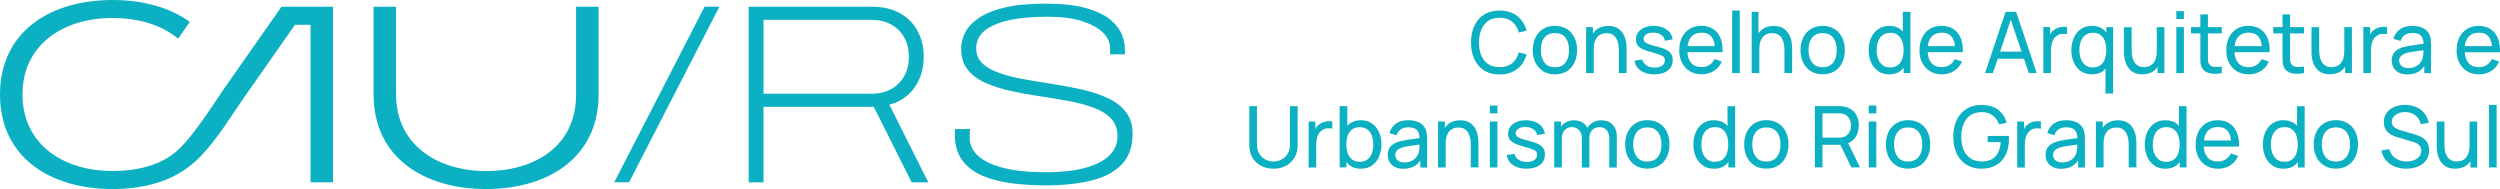 <svg xmlns="http://www.w3.org/2000/svg" id="Layer_2" data-name="Layer 2" viewBox="0 0 593.26 44.86"><defs><style>      .cls-1 {        fill: #0bb1c2;      }    </style></defs><g id="Layer_1-2" data-name="Layer 1"><g id="LOGO_CAU" data-name="LOGO CAU"><g><path class="cls-1" d="M136.71,22.43c0,12.1-9.56,18.16-21.36,18.16s-21.36-6.41-21.36-18.16V1.6h-5.34v20.83c0,14.95,11.96,22.43,26.7,22.43s26.7-7.48,26.7-22.43V1.6h-5.34v20.83Z"></path><path class="cls-1" d="M66.79,1.6l-13.44,19.19c-5.88,8.82-8.74,12.76-11.53,15.16-4.08,3.52-9.86,4.63-15.12,4.63-11.8,0-21.36-6.41-21.36-18.16S14.9,4.27,26.7,4.27c6.13,0,11.66,1.64,15.56,4.91l2.78-3.98C40.26,1.73,33.81,0,26.7,0,11.96,0,0,7.48,0,22.43s11.96,22.43,26.7,22.43c1.7,0,3.4-.1,5.09-.31,6.11-.77,11.48-2.97,15.78-7.42,4.1-4.24,7.1-9.36,10.46-14.16l11.97-17.09h3.69v37.38h5.34V1.6h-12.25Z"></path><path class="cls-1" d="M217.07,20.7c1.42-2.04,2.13-4.44,2.13-7.2,0-2.31-.49-4.36-1.46-6.16s-2.37-3.21-4.19-4.22c-1.82-1.01-4.01-1.52-6.56-1.52h-29.33v41.66h3.52v-17.91h26.17l8.99,17.91h3.95l-9.23-18.4c2.59-.73,4.59-2.11,6.01-4.16ZM206.63,22.25h-25.44V4.7h25.44c1.9,0,3.52.38,4.86,1.12s2.37,1.78,3.1,3.1,1.09,2.84,1.09,4.58c0,2.55-.8,4.65-2.4,6.29-1.6,1.64-3.82,2.46-6.65,2.46Z"></path><path class="cls-1" d="M262.99,23.34c-1.78-.85-3.78-1.53-5.98-2.03-2.21-.51-4.47-.94-6.8-1.31-2.33-.36-4.59-.74-6.8-1.12s-4.2-.87-5.98-1.46c-1.78-.59-3.19-1.36-4.22-2.31-1.03-.95-1.55-2.18-1.55-3.67,0-1.66.66-3.04,1.97-4.13,1.31-1.09,3.23-1.92,5.74-2.49,2.51-.57,5.59-.85,9.23-.85,3.36,0,6.13.36,8.32,1.09,2.19.73,3.82,1.65,4.89,2.76,1.07,1.11,1.61,2.3,1.61,3.55v1.52h3.52v-1.34c0-1.01-.24-2.14-.73-3.37-.49-1.23-1.4-2.41-2.73-3.52-1.34-1.11-3.24-2.02-5.71-2.73-2.47-.71-5.69-1.06-9.65-1.06s-7.11.3-9.68.91-4.62,1.43-6.13,2.46c-1.52,1.03-2.6,2.18-3.25,3.43-.65,1.25-.97,2.55-.97,3.89,0,2.03.52,3.68,1.55,4.98,1.03,1.3,2.44,2.34,4.22,3.13,1.78.79,3.77,1.43,5.98,1.91,2.21.49,4.47.9,6.8,1.24,2.33.34,4.59.72,6.8,1.12,2.21.41,4.2.93,5.98,1.58,1.78.65,3.19,1.51,4.22,2.58,1.03,1.07,1.55,2.48,1.55,4.22,0,1.25-.3,2.36-.91,3.31s-1.45,1.76-2.52,2.43c-1.07.67-2.33,1.21-3.76,1.64-1.44.42-3.01.73-4.71.91-1.7.18-3.46.27-5.28.27-3.72,0-6.93-.32-9.62-.97-2.69-.65-4.75-1.59-6.16-2.82-1.42-1.23-2.13-2.72-2.13-4.46,0-.49,0-.88.03-1.18s.05-.58.09-.82h-3.58c0,.08-.01.23-.03.46-.02.22-.03.5-.03.82,0,2.51.6,4.56,1.79,6.16,1.19,1.6,2.81,2.82,4.86,3.67s4.35,1.44,6.92,1.76c2.57.32,5.21.49,7.92.49,4.09,0,7.69-.37,10.81-1.12,3.12-.75,5.55-2.02,7.29-3.83,1.74-1.8,2.61-4.24,2.61-7.32,0-2.02-.52-3.71-1.55-5.07-1.03-1.36-2.44-2.46-4.22-3.31Z"></path><polygon class="cls-1" points="145.76 43.26 149.28 43.26 170.71 1.6 167.19 1.6 145.76 43.26"></polygon><path class="cls-1" d="M362.26,12.91l-1.83-.48c-.3,1.08-.83,1.93-1.59,2.56-.76.63-1.76.94-2.98.94-1.08,0-1.99-.25-2.72-.74s-1.27-1.18-1.64-2.06c-.36-.88-.54-1.9-.53-3.05,0-1.16.19-2.18.56-3.06.36-.88.9-1.57,1.63-2.06.72-.49,1.62-.74,2.71-.74,1.23,0,2.22.31,2.98.94.76.63,1.29,1.48,1.59,2.57l1.83-.49c-.41-1.45-1.16-2.6-2.25-3.45s-2.47-1.28-4.16-1.28c-1.45,0-2.68.32-3.69.96-1.01.64-1.78,1.53-2.31,2.67-.53,1.14-.79,2.45-.79,3.95s.26,2.81.79,3.95c.53,1.14,1.3,2.03,2.31,2.67,1.01.64,2.24.96,3.69.96,1.68,0,3.07-.43,4.16-1.28,1.09-.85,1.84-2.01,2.25-3.45Z"></path><path class="cls-1" d="M366.18,16.91c.79.49,1.72.74,2.8.74s2.02-.24,2.81-.73c.79-.49,1.39-1.16,1.82-2.03.42-.86.64-1.87.64-3s-.21-2.12-.63-2.98c-.42-.86-1.02-1.54-1.81-2.03-.79-.49-1.73-.74-2.82-.74s-1.99.24-2.78.72-1.4,1.15-1.83,2.02c-.43.87-.65,1.87-.65,3s.21,2.13.64,2.99,1.03,1.54,1.81,2.03ZM366,9.78c.24-.6.61-1.08,1.1-1.42.49-.34,1.12-.51,1.88-.51,1.12,0,1.96.37,2.52,1.1.56.73.84,1.71.84,2.94s-.28,2.17-.83,2.93c-.56.75-1.4,1.13-2.52,1.13s-1.93-.37-2.49-1.11c-.56-.74-.85-1.72-.85-2.95,0-.79.12-1.5.36-2.1Z"></path><path class="cls-1" d="M386,17.34v-6.03c0-.41-.04-.85-.12-1.32-.08-.47-.21-.93-.4-1.38s-.45-.86-.78-1.23-.74-.67-1.24-.89-1.1-.33-1.81-.33c-.94,0-1.75.2-2.44.61-.49.29-.86.69-1.2,1.15v-1.48h-1.62v10.91h1.82v-5.75c0-.63.07-1.18.22-1.65s.35-.85.61-1.16c.26-.31.58-.54.94-.69.37-.15.78-.23,1.23-.23.58,0,1.06.11,1.44.33.38.22.68.53.9.91.22.38.38.82.47,1.29s.14.97.14,1.48v5.46h1.82Z"></path><path class="cls-1" d="M395.42,11.82c-.56-.29-1.31-.55-2.28-.79-.86-.22-1.51-.41-1.95-.58-.45-.17-.75-.34-.92-.53-.17-.19-.25-.41-.25-.68,0-.46.22-.83.66-1.11.44-.28,1.01-.4,1.72-.38.74.02,1.35.2,1.83.54s.76.8.85,1.38l1.84-.33c-.08-.64-.31-1.2-.71-1.68s-.93-.85-1.58-1.12-1.39-.39-2.22-.39-1.57.13-2.2.4c-.63.27-1.12.64-1.47,1.12s-.53,1.04-.53,1.68c0,.53.12.97.35,1.33.24.36.63.68,1.18.95.55.27,1.31.54,2.27.79.89.24,1.55.45,1.99.62.44.17.73.35.87.54.14.19.21.44.21.74,0,.53-.21.95-.64,1.26s-1.01.46-1.75.46c-.79,0-1.45-.17-1.98-.52-.53-.35-.87-.82-1.02-1.41l-1.84.29c.19,1.02.7,1.82,1.53,2.39.83.57,1.9.85,3.2.85s2.43-.3,3.2-.9,1.16-1.43,1.16-2.48c0-.57-.12-1.04-.35-1.43s-.63-.72-1.19-1.01Z"></path><path class="cls-1" d="M406.69,16.85c.85-.53,1.49-1.27,1.91-2.24l-1.73-.6c-.3.62-.72,1.09-1.25,1.42-.53.33-1.16.49-1.88.49-1.07,0-1.89-.35-2.47-1.06-.5-.61-.77-1.45-.84-2.48h8.35c.05-1.29-.11-2.41-.5-3.34-.39-.94-.97-1.66-1.74-2.16s-1.7-.76-2.8-.76-1.98.24-2.76.71c-.78.48-1.39,1.15-1.83,2.02s-.66,1.9-.66,3.1.22,2.13.67,2.98c.44.85,1.06,1.52,1.86,1.99.8.47,1.73.71,2.8.71s2.01-.26,2.86-.79ZM401.28,8.82c.58-.71,1.42-1.07,2.54-1.07,1.04,0,1.82.33,2.34.99.41.52.67,1.26.77,2.21h-6.46c.11-.89.38-1.6.81-2.13Z"></path><rect class="cls-1" x="411.05" y="2.5" width="1.8" height="14.84"></rect><path class="cls-1" d="M424.76,8.61c-.19-.45-.45-.86-.78-1.23-.33-.37-.74-.67-1.24-.89s-1.1-.33-1.81-.33c-.94,0-1.75.2-2.44.61-.48.29-.86.69-1.2,1.15V2.8h-1.61v14.54h1.82v-5.75c0-.63.07-1.18.22-1.65.14-.47.35-.85.61-1.16.26-.31.58-.54.94-.69.37-.15.78-.23,1.23-.23.58,0,1.06.11,1.44.33s.68.53.9.91c.22.38.38.82.48,1.29.09.48.14.97.14,1.48v5.46h1.82v-6.03c0-.41-.04-.85-.12-1.32-.08-.47-.21-.93-.4-1.38Z"></path><path class="cls-1" d="M435.33,16.92c.79-.49,1.39-1.16,1.82-2.03.42-.86.64-1.87.64-3s-.21-2.12-.63-2.98c-.42-.86-1.02-1.54-1.81-2.03-.79-.49-1.73-.74-2.82-.74s-1.99.24-2.78.72-1.4,1.15-1.83,2.02c-.43.87-.65,1.87-.65,3s.21,2.13.64,2.99,1.03,1.54,1.81,2.03c.79.49,1.72.74,2.8.74s2.02-.24,2.81-.73ZM430.02,14.83c-.56-.74-.85-1.72-.85-2.95,0-.79.12-1.5.36-2.1.24-.6.61-1.08,1.1-1.42.49-.34,1.12-.51,1.88-.51,1.12,0,1.96.37,2.52,1.1.56.73.84,1.71.84,2.94s-.28,2.17-.83,2.93c-.56.75-1.4,1.13-2.52,1.13s-1.93-.37-2.49-1.11Z"></path><path class="cls-1" d="M450.91,16.88c.31-.23.58-.5.83-.81v1.27h1.61V2.8h-1.81v4.69c-.2-.21-.39-.43-.63-.6-.7-.5-1.57-.75-2.59-.75s-1.88.25-2.61.75c-.73.5-1.29,1.19-1.68,2.06-.39.87-.59,1.85-.59,2.94s.2,2.07.59,2.94c.39.87.95,1.56,1.68,2.06.73.51,1.6.76,2.62.76s1.88-.25,2.59-.76ZM445.69,13.98c-.23-.62-.35-1.32-.35-2.1s.12-1.46.35-2.08.59-1.11,1.07-1.47c.48-.36,1.09-.54,1.83-.54s1.3.17,1.76.52c.46.35.81.83,1.04,1.45.23.62.34,1.33.34,2.13s-.11,1.5-.34,2.13c-.23.62-.57,1.11-1.05,1.46-.47.35-1.07.53-1.81.53s-1.31-.18-1.78-.55c-.47-.36-.83-.86-1.07-1.48Z"></path><path class="cls-1" d="M465.61,14.62l-1.73-.6c-.3.62-.72,1.09-1.25,1.42-.53.33-1.16.49-1.88.49-1.07,0-1.89-.35-2.47-1.06-.5-.61-.77-1.45-.84-2.48h8.35c.05-1.29-.11-2.41-.5-3.34-.39-.94-.97-1.66-1.74-2.16s-1.7-.76-2.8-.76-1.98.24-2.76.71c-.78.48-1.39,1.15-1.83,2.02s-.66,1.9-.66,3.1.22,2.13.67,2.98c.44.85,1.06,1.52,1.86,1.99.8.47,1.73.71,2.8.71s2.01-.26,2.86-.79,1.49-1.27,1.91-2.24ZM458.28,8.82c.58-.71,1.42-1.07,2.54-1.07,1.04,0,1.82.33,2.34.99.41.52.67,1.26.77,2.21h-6.46c.11-.89.38-1.6.81-2.13Z"></path><path class="cls-1" d="M474.07,13.94h6.22l1.15,3.4h1.87l-4.87-14.54h-2.51l-4.87,14.54h1.87l1.14-3.4ZM477.17,4.69l2.55,7.56h-5.08l2.53-7.56Z"></path><path class="cls-1" d="M486.71,11.87c0-.43.04-.85.11-1.27.07-.41.21-.8.4-1.15.19-.35.46-.66.81-.91.38-.28.8-.44,1.25-.49.45-.05.86-.02,1.24.07v-1.69c-.32-.07-.67-.09-1.04-.07-.37.02-.73.09-1.09.21-.36.12-.68.29-.96.52-.26.18-.49.41-.69.7-.1.13-.16.29-.24.44v-1.8h-1.61v10.91h1.81v-5.47Z"></path><path class="cls-1" d="M499.64,16.28v5.92h1.81V6.44h-1.61v1.25c-.25-.3-.51-.57-.83-.8-.7-.5-1.56-.75-2.59-.75s-1.88.25-2.61.75c-.73.5-1.29,1.19-1.68,2.06-.39.87-.59,1.85-.59,2.94s.2,2.07.59,2.94c.39.87.95,1.56,1.68,2.06.73.51,1.6.76,2.62.76s1.89-.25,2.59-.76c.24-.17.43-.4.63-.61ZM496.65,16c-.71,0-1.31-.18-1.78-.55-.48-.36-.83-.86-1.07-1.48s-.35-1.32-.35-2.1.12-1.46.35-2.08.59-1.11,1.07-1.47c.48-.36,1.09-.54,1.83-.54s1.3.17,1.76.52c.46.35.81.83,1.03,1.45.23.62.34,1.33.34,2.13s-.11,1.5-.34,2.13c-.23.62-.57,1.11-1.05,1.46-.47.35-1.07.53-1.81.53Z"></path><path class="cls-1" d="M512.01,15.86v1.48h1.61V6.44h-1.81v5.75c0,.63-.07,1.17-.22,1.65-.14.47-.35.86-.61,1.17s-.58.54-.94.69c-.37.15-.78.23-1.23.23-.57,0-1.05-.11-1.43-.33-.38-.22-.68-.53-.91-.91-.23-.38-.39-.81-.48-1.29s-.14-.97-.14-1.48v-5.46h-1.82v6.03c0,.41.04.85.12,1.32.08.47.21.93.4,1.38.19.45.45.86.78,1.23.33.37.74.67,1.24.89.5.22,1.1.33,1.81.33.94,0,1.75-.2,2.44-.61.48-.29.86-.69,1.2-1.15Z"></path><rect class="cls-1" x="516.45" y="2.65" width="1.8" height="1.86"></rect><rect class="cls-1" x="516.45" y="6.44" width="1.8" height="10.91"></rect><path class="cls-1" d="M522.14,13.22c0,.56,0,1.06.03,1.5.02.44.13.88.35,1.31.25.5.62.86,1.12,1.1s1.06.36,1.69.38c.63.02,1.27-.03,1.91-.17v-1.54c-.75.11-1.39.13-1.91.06s-.91-.33-1.16-.76c-.13-.23-.2-.5-.21-.82,0-.32-.01-.7-.01-1.14v-5.22h3.29v-1.48h-3.29v-3.03h-1.8v3.03h-2.21v1.48h2.21v5.3Z"></path><path class="cls-1" d="M538.42,14.62l-1.73-.6c-.3.62-.72,1.09-1.25,1.42-.53.33-1.16.49-1.88.49-1.07,0-1.89-.35-2.47-1.06-.5-.61-.77-1.45-.84-2.48h8.35c.05-1.29-.11-2.41-.5-3.34-.39-.94-.97-1.66-1.74-2.16s-1.7-.76-2.8-.76-1.98.24-2.76.71c-.78.48-1.39,1.15-1.83,2.02s-.66,1.9-.66,3.1.22,2.13.67,2.98c.44.85,1.06,1.52,1.86,1.99.8.47,1.73.71,2.8.71s2.01-.26,2.86-.79,1.49-1.27,1.91-2.24ZM531.09,8.82c.58-.71,1.42-1.07,2.54-1.07,1.04,0,1.82.33,2.34.99.41.52.67,1.26.77,2.21h-6.46c.11-.89.38-1.6.81-2.13Z"></path><path class="cls-1" d="M541.65,13.22c0,.56,0,1.06.03,1.5.02.44.13.88.35,1.31.25.5.62.86,1.12,1.1s1.06.36,1.69.38c.63.02,1.27-.03,1.91-.17v-1.54c-.75.11-1.39.13-1.91.06s-.91-.33-1.16-.76c-.13-.23-.2-.5-.21-.82-.01-.32-.02-.7-.02-1.14v-5.22h3.29v-1.48h-3.29v-3.03h-1.8v3.03h-2.21v1.48h2.21v5.3Z"></path><path class="cls-1" d="M551.06,17.29c.5.22,1.1.33,1.81.33.94,0,1.75-.2,2.44-.61.48-.29.86-.69,1.2-1.15v1.48h1.61V6.44h-1.81v5.75c0,.63-.07,1.17-.22,1.65-.14.47-.35.86-.61,1.17s-.58.54-.94.69c-.37.15-.78.23-1.23.23-.57,0-1.05-.11-1.43-.33-.38-.22-.68-.53-.91-.91-.23-.38-.39-.81-.48-1.29s-.14-.97-.14-1.48v-5.46h-1.82v6.03c0,.41.04.85.12,1.32.08.47.21.93.4,1.38.19.45.45.86.78,1.23.33.37.74.67,1.24.89Z"></path><path class="cls-1" d="M566.46,8.12v-1.69c-.32-.07-.67-.09-1.04-.07-.37.02-.73.09-1.09.21-.36.12-.68.29-.96.52-.26.18-.49.41-.69.7-.1.13-.16.29-.24.44v-1.8h-1.61v10.91h1.81v-5.47c0-.43.04-.85.11-1.27.07-.41.21-.8.4-1.15.19-.35.46-.66.81-.91.38-.28.8-.44,1.25-.49.45-.05.86-.02,1.24.07Z"></path><path class="cls-1" d="M576.55,8.27c-.31-.71-.82-1.25-1.53-1.6-.71-.35-1.56-.53-2.55-.53-1.23,0-2.23.27-2.98.82s-1.26,1.3-1.53,2.25l1.71.51c.2-.67.55-1.15,1.05-1.45.49-.3,1.07-.45,1.73-.45,1,0,1.7.23,2.1.7.36.42.55,1.05.57,1.86-.39.05-.77.11-1.2.16-.66.09-1.31.18-1.95.29-.64.11-1.22.23-1.74.37-.55.16-1.03.38-1.43.67-.4.28-.71.63-.92,1.05s-.32.91-.32,1.48.14,1.13.42,1.62.69.89,1.24,1.19c.55.3,1.23.45,2.04.45,1.05,0,1.95-.22,2.69-.67.54-.33.99-.77,1.35-1.33v1.7h1.6v-6.75c0-.43-.02-.84-.06-1.24-.04-.39-.14-.76-.29-1.1ZM575.09,12.51c-.01.41-.07.79-.16,1.12-.09.45-.28.87-.57,1.25s-.67.69-1.15.92c-.48.23-1.04.35-1.68.35-.52,0-.94-.08-1.26-.25-.32-.17-.56-.39-.71-.66-.15-.27-.23-.55-.23-.85,0-.34.08-.62.24-.85s.37-.42.63-.58.54-.27.83-.37c.4-.11.86-.21,1.36-.29.5-.08,1.04-.16,1.61-.23.36-.05.73-.1,1.1-.15,0,.17,0,.37-.02.6Z"></path><path class="cls-1" d="M590.09,15.45c-.53.33-1.16.49-1.88.49-1.07,0-1.9-.35-2.47-1.06-.5-.61-.77-1.45-.84-2.48h8.35c.05-1.29-.11-2.41-.5-3.34-.39-.94-.97-1.66-1.74-2.16-.77-.5-1.7-.76-2.8-.76s-1.98.24-2.76.71c-.79.48-1.4,1.15-1.83,2.02-.44.87-.66,1.9-.66,3.1s.22,2.13.67,2.98,1.07,1.52,1.86,1.99c.8.47,1.73.71,2.8.71s2.01-.26,2.86-.79,1.49-1.27,1.91-2.24l-1.73-.6c-.3.62-.72,1.09-1.25,1.42ZM585.74,8.82c.58-.71,1.42-1.07,2.53-1.07,1.04,0,1.82.33,2.34.99.41.52.66,1.26.76,2.21h-6.46c.11-.89.38-1.6.81-2.13Z"></path><path class="cls-1" d="M306.12,34.28c0,.68-.12,1.28-.35,1.79s-.54.93-.92,1.27c-.38.33-.8.58-1.26.75s-.92.25-1.39.25-.92-.08-1.38-.25c-.46-.16-.88-.41-1.27-.75-.38-.34-.69-.76-.92-1.27s-.35-1.11-.35-1.79v-9.09h-1.82v9.24c0,1.13.24,2.12.73,2.95.49.84,1.16,1.49,2.03,1.95.86.46,1.85.7,2.98.7s2.12-.23,2.98-.7,1.54-1.12,2.03-1.96c.49-.84.73-1.82.73-2.95v-9.24h-1.82v9.09Z"></path><path class="cls-1" d="M314.04,28.98c-.36.12-.68.29-.96.52-.26.18-.49.41-.69.7-.1.13-.16.29-.24.44v-1.8h-1.61v10.91h1.81v-5.47c0-.43.04-.85.11-1.27.07-.41.21-.8.4-1.15.19-.35.46-.66.81-.91.38-.28.8-.44,1.25-.49.45-.05.86-.02,1.24.07v-1.69c-.32-.07-.67-.09-1.04-.07-.37.02-.73.09-1.09.21Z"></path><path class="cls-1" d="M325.55,29.28c-.73-.5-1.6-.75-2.61-.75s-1.89.25-2.59.75c-.24.17-.43.39-.63.6v-4.69h-1.81v14.54h1.61v-1.26c.25.3.51.58.83.81.7.51,1.56.76,2.59.76s1.89-.25,2.62-.76c.73-.5,1.29-1.19,1.68-2.06.39-.87.59-1.85.59-2.94s-.2-2.07-.59-2.94c-.39-.87-.95-1.55-1.68-2.06ZM325.55,36.37c-.24.62-.59,1.12-1.07,1.48-.47.36-1.07.55-1.78.55s-1.34-.18-1.81-.53c-.47-.35-.82-.84-1.05-1.46-.23-.62-.34-1.33-.34-2.13s.11-1.51.34-2.13c.23-.62.58-1.1,1.04-1.45.46-.35,1.05-.52,1.76-.52s1.35.18,1.83.54c.48.36.83.86,1.07,1.47s.35,1.31.35,2.08-.12,1.47-.35,2.1Z"></path><path class="cls-1" d="M338.3,30.66c-.31-.71-.82-1.25-1.53-1.6-.71-.35-1.56-.53-2.55-.53-1.23,0-2.23.27-2.98.82s-1.26,1.3-1.53,2.25l1.71.51c.2-.67.55-1.15,1.05-1.45.49-.3,1.07-.45,1.73-.45,1,0,1.7.23,2.1.7.36.42.55,1.05.57,1.86-.39.05-.77.11-1.2.16-.66.09-1.31.18-1.95.29-.64.11-1.22.23-1.74.37-.55.16-1.03.38-1.43.67-.4.28-.71.63-.92,1.05s-.32.91-.32,1.48.14,1.13.42,1.62.69.89,1.24,1.19c.55.3,1.23.45,2.04.45,1.05,0,1.95-.22,2.69-.67.54-.33.99-.77,1.35-1.33v1.7h1.6v-6.75c0-.43-.02-.84-.06-1.24-.04-.39-.14-.76-.29-1.1ZM336.85,34.9c-.01.41-.07.79-.16,1.12-.09.45-.28.87-.57,1.25s-.67.69-1.15.92c-.48.23-1.04.35-1.68.35-.52,0-.94-.08-1.26-.25-.32-.17-.56-.39-.71-.66-.15-.27-.23-.55-.23-.85,0-.34.08-.62.24-.85s.37-.42.63-.58.54-.27.83-.37c.4-.11.86-.21,1.36-.29.5-.08,1.04-.16,1.61-.23.36-.05.73-.1,1.1-.15,0,.17,0,.37-.02.6Z"></path><path class="cls-1" d="M350.34,31c-.19-.45-.45-.86-.78-1.23s-.74-.67-1.24-.89-1.1-.33-1.81-.33c-.94,0-1.75.2-2.44.61-.49.29-.86.69-1.2,1.15v-1.48h-1.62v10.91h1.82v-5.75c0-.63.07-1.18.22-1.65s.35-.85.61-1.16c.26-.31.58-.54.94-.69.37-.15.78-.23,1.23-.23.58,0,1.06.11,1.44.33.38.22.68.53.9.91.22.38.38.82.47,1.29s.14.97.14,1.48v5.46h1.82v-6.03c0-.41-.04-.85-.12-1.32-.08-.47-.21-.93-.4-1.38Z"></path><rect class="cls-1" x="353.55" y="28.83" width="1.8" height="10.91"></rect><rect class="cls-1" x="353.55" y="25.04" width="1.8" height="1.86"></rect><path class="cls-1" d="M365.09,34.21c-.56-.29-1.31-.55-2.28-.79-.86-.22-1.51-.41-1.95-.58-.45-.17-.75-.34-.92-.53-.17-.19-.25-.41-.25-.68,0-.46.22-.83.66-1.11.44-.28,1.01-.4,1.72-.38.74.02,1.35.2,1.83.54s.76.8.85,1.38l1.84-.33c-.08-.64-.31-1.2-.71-1.68s-.93-.85-1.58-1.12-1.39-.39-2.22-.39-1.57.13-2.2.4c-.63.27-1.12.64-1.47,1.12s-.53,1.04-.53,1.68c0,.53.12.97.35,1.33.24.36.63.68,1.18.95.55.27,1.31.54,2.27.79.89.24,1.55.45,1.99.62.44.17.73.35.87.54.14.19.21.44.21.74,0,.53-.21.95-.64,1.26s-1.01.46-1.75.46c-.79,0-1.45-.17-1.98-.52-.53-.35-.87-.82-1.02-1.41l-1.84.29c.19,1.02.7,1.82,1.53,2.39.83.57,1.9.85,3.2.85s2.43-.3,3.2-.9,1.16-1.43,1.16-2.48c0-.57-.12-1.04-.35-1.43s-.63-.72-1.19-1.01Z"></path><path class="cls-1" d="M380.01,28.55c-.73,0-1.38.16-1.96.48-.57.32-1.01.76-1.34,1.32,0,0,0,0,0,0-.3-.58-.72-1.02-1.26-1.33-.54-.31-1.18-.47-1.92-.47s-1.39.16-1.97.48c-.46.26-.82.61-1.13,1.02v-1.22h-1.61v10.91h1.81v-6.93c0-.79.22-1.43.66-1.92.44-.49,1.01-.73,1.72-.73s1.29.24,1.72.72.65,1.13.65,1.96v6.91s1.78,0,1.78,0v-6.93s0,0,0,0c0-.61.11-1.11.34-1.5.23-.39.53-.68.89-.87.36-.19.75-.28,1.15-.28.69,0,1.26.23,1.69.69s.65,1.1.65,1.91v6.98s1.79,0,1.79,0v-7.37c.01-1.16-.32-2.08-.97-2.78-.65-.69-1.55-1.04-2.69-1.04Z"></path><path class="cls-1" d="M393.74,29.26c-.79-.49-1.73-.74-2.82-.74s-1.99.24-2.78.72-1.4,1.15-1.83,2.02c-.43.87-.65,1.87-.65,3s.21,2.13.64,2.99c.42.86,1.03,1.54,1.81,2.03s1.72.74,2.8.74,2.02-.24,2.81-.73c.79-.49,1.39-1.16,1.82-2.03.42-.86.64-1.87.64-3s-.21-2.12-.63-2.98c-.42-.86-1.02-1.54-1.81-2.03ZM393.44,37.2c-.56.75-1.39,1.13-2.52,1.13s-1.93-.37-2.49-1.11c-.57-.74-.85-1.72-.85-2.95,0-.79.12-1.5.36-2.1.24-.6.61-1.08,1.1-1.42.49-.34,1.12-.51,1.88-.51,1.12,0,1.96.37,2.52,1.1.56.73.84,1.71.84,2.94s-.28,2.17-.83,2.93Z"></path><path class="cls-1" d="M409.94,29.88c-.2-.21-.39-.43-.63-.6-.7-.5-1.56-.75-2.59-.75s-1.88.25-2.61.75c-.73.5-1.29,1.19-1.68,2.06-.39.87-.59,1.85-.59,2.94s.2,2.07.59,2.94c.39.87.95,1.56,1.68,2.06.73.51,1.6.76,2.62.76s1.89-.25,2.59-.76c.31-.23.58-.5.83-.81v1.27h1.61v-14.54h-1.81v4.69ZM409.8,36.4c-.23.62-.57,1.11-1.05,1.46-.47.35-1.07.53-1.81.53s-1.31-.18-1.78-.55c-.48-.36-.83-.86-1.07-1.48s-.35-1.32-.35-2.1.12-1.46.35-2.08.59-1.11,1.07-1.47c.48-.36,1.09-.54,1.83-.54s1.3.17,1.76.52c.46.35.81.83,1.03,1.45.23.62.34,1.33.34,2.13s-.11,1.5-.34,2.13Z"></path><path class="cls-1" d="M421.98,29.26c-.79-.49-1.73-.74-2.82-.74s-1.99.24-2.78.72-1.4,1.15-1.83,2.02c-.43.87-.65,1.87-.65,3s.21,2.13.64,2.99,1.03,1.54,1.81,2.03c.79.49,1.72.74,2.8.74s2.02-.24,2.81-.73c.79-.49,1.39-1.16,1.82-2.03.42-.86.64-1.87.64-3s-.21-2.12-.63-2.98c-.42-.86-1.02-1.54-1.81-2.03ZM421.68,37.2c-.56.75-1.4,1.13-2.52,1.13s-1.93-.37-2.49-1.11c-.56-.74-.85-1.72-.85-2.95,0-.79.12-1.5.36-2.1.24-.6.61-1.08,1.1-1.42.49-.34,1.12-.51,1.88-.51,1.12,0,1.96.37,2.52,1.1.56.73.84,1.71.84,2.94s-.28,2.17-.83,2.93Z"></path><path class="cls-1" d="M440.22,32.71c.59-.82.88-1.8.88-2.93,0-.77-.13-1.47-.4-2.11-.27-.64-.67-1.16-1.21-1.58-.54-.42-1.2-.69-1.99-.81-.18-.03-.37-.06-.56-.07-.2-.01-.36-.02-.51-.02h-5.75v14.54h1.8v-5.37h4.25l2.6,5.37h2.06l-2.81-5.77c.67-.27,1.22-.69,1.63-1.26ZM437.28,32.57c-.15.03-.3.06-.47.07-.16.01-.31.02-.44.02h-3.89v-5.76h3.89c.13,0,.27,0,.44.02.17.01.32.04.47.07.46.11.84.3,1.13.59.29.29.5.62.64,1.01s.21.78.21,1.19-.07.8-.21,1.19-.35.72-.64,1.01c-.29.29-.67.48-1.13.59Z"></path><rect class="cls-1" x="443.46" y="25.04" width="1.8" height="1.86"></rect><rect class="cls-1" x="443.46" y="28.83" width="1.8" height="10.91"></rect><path class="cls-1" d="M455.61,29.26c-.79-.49-1.73-.74-2.82-.74s-1.99.24-2.78.72-1.4,1.15-1.83,2.02c-.43.87-.65,1.87-.65,3s.21,2.13.64,2.99,1.03,1.54,1.81,2.03c.79.49,1.72.74,2.8.74s2.02-.24,2.81-.73c.79-.49,1.39-1.16,1.82-2.03.42-.86.64-1.87.64-3s-.21-2.12-.63-2.98c-.42-.86-1.02-1.54-1.81-2.03ZM455.32,37.2c-.56.75-1.4,1.13-2.52,1.13s-1.93-.37-2.49-1.11c-.56-.74-.85-1.72-.85-2.95,0-.79.12-1.5.36-2.1.24-.6.61-1.08,1.1-1.42.49-.34,1.12-.51,1.88-.51,1.12,0,1.96.37,2.52,1.1.56.73.84,1.71.84,2.94s-.28,2.17-.83,2.93Z"></path><path class="cls-1" d="M476.68,32.25h-4.99v1.48h3.09c-.07.97-.29,1.8-.64,2.48s-.85,1.21-1.48,1.57c-.64.36-1.42.54-2.36.53-1.08,0-1.99-.26-2.71-.75s-1.27-1.18-1.63-2.05c-.36-.88-.54-1.89-.54-3.05,0-1.16.19-2.18.56-3.06.36-.88.9-1.57,1.62-2.06.72-.49,1.62-.73,2.7-.73,1.04,0,1.9.27,2.59.8.69.53,1.19,1.23,1.5,2.1l1.82-.37c-.38-1.31-1.06-2.34-2.06-3.1-1-.76-2.31-1.14-3.94-1.14-1.35,0-2.53.31-3.53.92-1,.62-1.78,1.49-2.33,2.62s-.83,2.47-.83,4.02c0,1.17.16,2.22.48,3.16.32.94.78,1.73,1.37,2.39.59.66,1.3,1.16,2.12,1.5.82.35,1.73.52,2.73.52,1.42,0,2.61-.3,3.58-.9.97-.6,1.7-1.42,2.19-2.47.49-1.05.74-2.23.74-3.56,0-.07,0-.19,0-.38,0-.19-.01-.34-.04-.48Z"></path><path class="cls-1" d="M482.19,28.98c-.36.12-.68.29-.96.52-.26.18-.49.41-.69.7-.1.13-.16.29-.24.44v-1.8h-1.61v10.91h1.81v-5.47c0-.43.04-.85.11-1.27s.21-.8.4-1.15c.19-.35.46-.66.81-.91.38-.28.8-.44,1.25-.49s.86-.02,1.24.07v-1.69c-.32-.07-.67-.09-1.04-.07-.37.02-.73.09-1.09.21Z"></path><path class="cls-1" d="M494.41,30.66c-.31-.71-.82-1.25-1.53-1.6-.71-.35-1.56-.53-2.55-.53-1.23,0-2.23.27-2.98.82s-1.26,1.3-1.53,2.25l1.71.51c.2-.67.55-1.15,1.05-1.45.49-.3,1.07-.45,1.73-.45,1,0,1.7.23,2.1.7.36.42.55,1.05.57,1.86-.39.05-.77.11-1.2.16-.66.09-1.31.18-1.95.29-.64.11-1.22.23-1.74.37-.55.16-1.03.38-1.43.67-.4.28-.71.63-.92,1.05s-.32.91-.32,1.48.14,1.13.42,1.62.69.89,1.24,1.19c.55.3,1.23.45,2.04.45,1.05,0,1.95-.22,2.69-.67.54-.33.99-.77,1.35-1.33v1.7h1.6v-6.75c0-.43-.02-.84-.06-1.24-.04-.39-.14-.76-.29-1.1ZM492.95,34.9c-.01.41-.07.79-.16,1.12-.09.45-.28.87-.57,1.25s-.67.69-1.15.92c-.48.23-1.04.35-1.68.35-.52,0-.94-.08-1.26-.25-.32-.17-.56-.39-.71-.66-.15-.27-.23-.55-.23-.85,0-.34.08-.62.24-.85s.37-.42.63-.58.54-.27.83-.37c.4-.11.86-.21,1.36-.29.5-.08,1.04-.16,1.61-.23.36-.05.73-.1,1.1-.15,0,.17,0,.37-.02.6Z"></path><path class="cls-1" d="M506.45,31c-.19-.45-.45-.86-.78-1.23-.33-.37-.74-.67-1.24-.89s-1.1-.33-1.81-.33c-.94,0-1.75.2-2.44.61-.48.29-.86.69-1.2,1.15v-1.48h-1.61v10.91h1.82v-5.75c0-.63.07-1.18.22-1.65.14-.47.35-.85.61-1.16.26-.31.58-.54.94-.69.37-.15.78-.23,1.23-.23.58,0,1.06.11,1.44.33s.68.53.9.91c.22.38.38.82.48,1.29.09.48.14.97.14,1.48v5.46h1.82v-6.03c0-.41-.04-.85-.12-1.32-.08-.47-.21-.93-.4-1.38Z"></path><path class="cls-1" d="M517.06,29.88c-.2-.21-.39-.43-.63-.6-.7-.5-1.56-.75-2.59-.75s-1.88.25-2.61.75c-.73.5-1.29,1.19-1.68,2.06-.39.87-.59,1.85-.59,2.94s.2,2.07.59,2.94c.39.87.95,1.56,1.68,2.06.73.51,1.6.76,2.62.76s1.89-.25,2.59-.76c.31-.23.58-.5.83-.81v1.27h1.61v-14.54h-1.81v4.69ZM516.92,36.4c-.23.62-.57,1.11-1.05,1.46-.47.35-1.07.53-1.81.53s-1.31-.18-1.78-.55c-.48-.36-.83-.86-1.07-1.48s-.35-1.32-.35-2.1.12-1.46.35-2.08.59-1.11,1.07-1.47c.48-.36,1.09-.54,1.83-.54s1.3.17,1.76.52c.46.35.81.83,1.03,1.45.23.62.34,1.33.34,2.13s-.11,1.5-.34,2.13Z"></path><path class="cls-1" d="M530.39,34.79h.93c.05-1.29-.11-2.41-.5-3.34-.39-.94-.97-1.66-1.74-2.16-.77-.5-1.7-.76-2.8-.76s-1.98.24-2.76.71c-.79.48-1.4,1.15-1.83,2.02-.44.87-.66,1.9-.66,3.1s.22,2.13.67,2.98,1.07,1.52,1.86,1.99c.8.47,1.73.71,2.8.71s2.01-.26,2.86-.79,1.49-1.27,1.91-2.24l-1.73-.6c-.3.62-.72,1.09-1.25,1.42-.53.33-1.16.49-1.88.49-1.07,0-1.9-.35-2.47-1.06-.5-.61-.77-1.45-.84-2.48h7.42ZM522.99,33.34c.11-.89.38-1.6.81-2.13.58-.71,1.42-1.07,2.53-1.07,1.04,0,1.82.33,2.34.99.41.52.66,1.26.76,2.21h-6.46Z"></path><path class="cls-1" d="M545.09,29.88c-.2-.21-.39-.43-.63-.6-.7-.5-1.56-.75-2.59-.75s-1.88.25-2.61.75c-.73.5-1.29,1.19-1.68,2.06-.39.87-.59,1.85-.59,2.94s.2,2.07.59,2.94c.39.87.95,1.56,1.68,2.06.73.51,1.6.76,2.62.76s1.89-.25,2.59-.76c.31-.23.58-.5.83-.81v1.27h1.61v-14.54h-1.81v4.69ZM544.95,36.4c-.23.62-.57,1.11-1.05,1.46-.47.35-1.07.53-1.81.53s-1.31-.18-1.78-.55c-.48-.36-.83-.86-1.07-1.48s-.35-1.32-.35-2.1.12-1.46.35-2.08.59-1.11,1.07-1.47c.48-.36,1.09-.54,1.83-.54s1.3.17,1.76.52c.46.35.81.83,1.03,1.45.23.62.34,1.33.34,2.13s-.11,1.5-.34,2.13Z"></path><path class="cls-1" d="M557.13,29.26c-.79-.49-1.73-.74-2.82-.74s-1.99.24-2.78.72-1.4,1.15-1.83,2.02c-.43.87-.65,1.87-.65,3s.21,2.13.64,2.99,1.03,1.54,1.81,2.03c.79.49,1.72.74,2.8.74s2.02-.24,2.81-.73c.79-.49,1.39-1.16,1.82-2.03.42-.86.64-1.87.64-3s-.21-2.12-.63-2.98c-.42-.86-1.02-1.54-1.81-2.03ZM556.83,37.2c-.56.75-1.4,1.13-2.52,1.13s-1.93-.37-2.49-1.11c-.56-.74-.85-1.72-.85-2.95,0-.79.12-1.5.36-2.1.24-.6.61-1.08,1.1-1.42.49-.34,1.12-.51,1.88-.51,1.12,0,1.96.37,2.52,1.1.56.73.84,1.71.84,2.94s-.28,2.17-.83,2.93Z"></path><path class="cls-1" d="M575.08,32.82c-.39-.28-.79-.5-1.21-.65-.41-.15-.78-.28-1.1-.36l-2.77-.8c-.36-.1-.72-.23-1.09-.39s-.69-.37-.94-.64c-.26-.27-.38-.63-.38-1.08s.14-.84.42-1.19c.28-.35.66-.62,1.14-.82s1.01-.3,1.61-.29c.62,0,1.19.13,1.71.36.52.23.95.56,1.3.99.35.43.57.94.67,1.53l1.91-.33c-.18-.88-.52-1.64-1.03-2.27s-1.15-1.12-1.92-1.46-1.64-.51-2.62-.52c-.96,0-1.83.16-2.6.48-.77.32-1.37.79-1.82,1.4-.45.61-.67,1.35-.67,2.2,0,.54.09,1.01.26,1.4.17.4.41.74.71,1.01s.63.51,1.01.7c.38.19.77.34,1.17.45l3.71,1.1c.26.08.52.18.76.29.24.11.46.25.65.41.19.16.34.36.45.6.11.24.17.51.17.83,0,.53-.16.98-.47,1.36-.31.38-.73.68-1.26.88s-1.11.31-1.77.31c-1.01,0-1.89-.26-2.63-.77s-1.23-1.23-1.47-2.15l-1.86.29c.16.89.51,1.66,1.05,2.31.54.65,1.22,1.15,2.04,1.5.83.35,1.75.53,2.78.53.75,0,1.46-.09,2.12-.28.66-.19,1.24-.47,1.74-.84s.89-.83,1.17-1.37c.28-.55.42-1.17.42-1.87s-.13-1.28-.38-1.74c-.26-.46-.58-.83-.97-1.11Z"></path><path class="cls-1" d="M586.03,34.58c0,.63-.07,1.17-.22,1.65-.14.47-.35.86-.61,1.17s-.58.54-.94.69c-.37.15-.78.23-1.23.23-.57,0-1.05-.11-1.43-.33-.38-.22-.68-.53-.91-.91-.23-.38-.39-.81-.48-1.29s-.14-.97-.14-1.48v-5.46h-1.82v6.03c0,.41.04.85.12,1.32.08.47.21.93.4,1.38.19.45.45.86.78,1.23.33.37.74.67,1.24.89.5.22,1.1.33,1.81.33.94,0,1.75-.2,2.44-.61.48-.29.86-.69,1.2-1.15v1.48h1.61v-10.91h-1.81v5.75Z"></path><rect class="cls-1" x="590.66" y="24.89" width="1.8" height="14.84"></rect></g></g></g></svg>